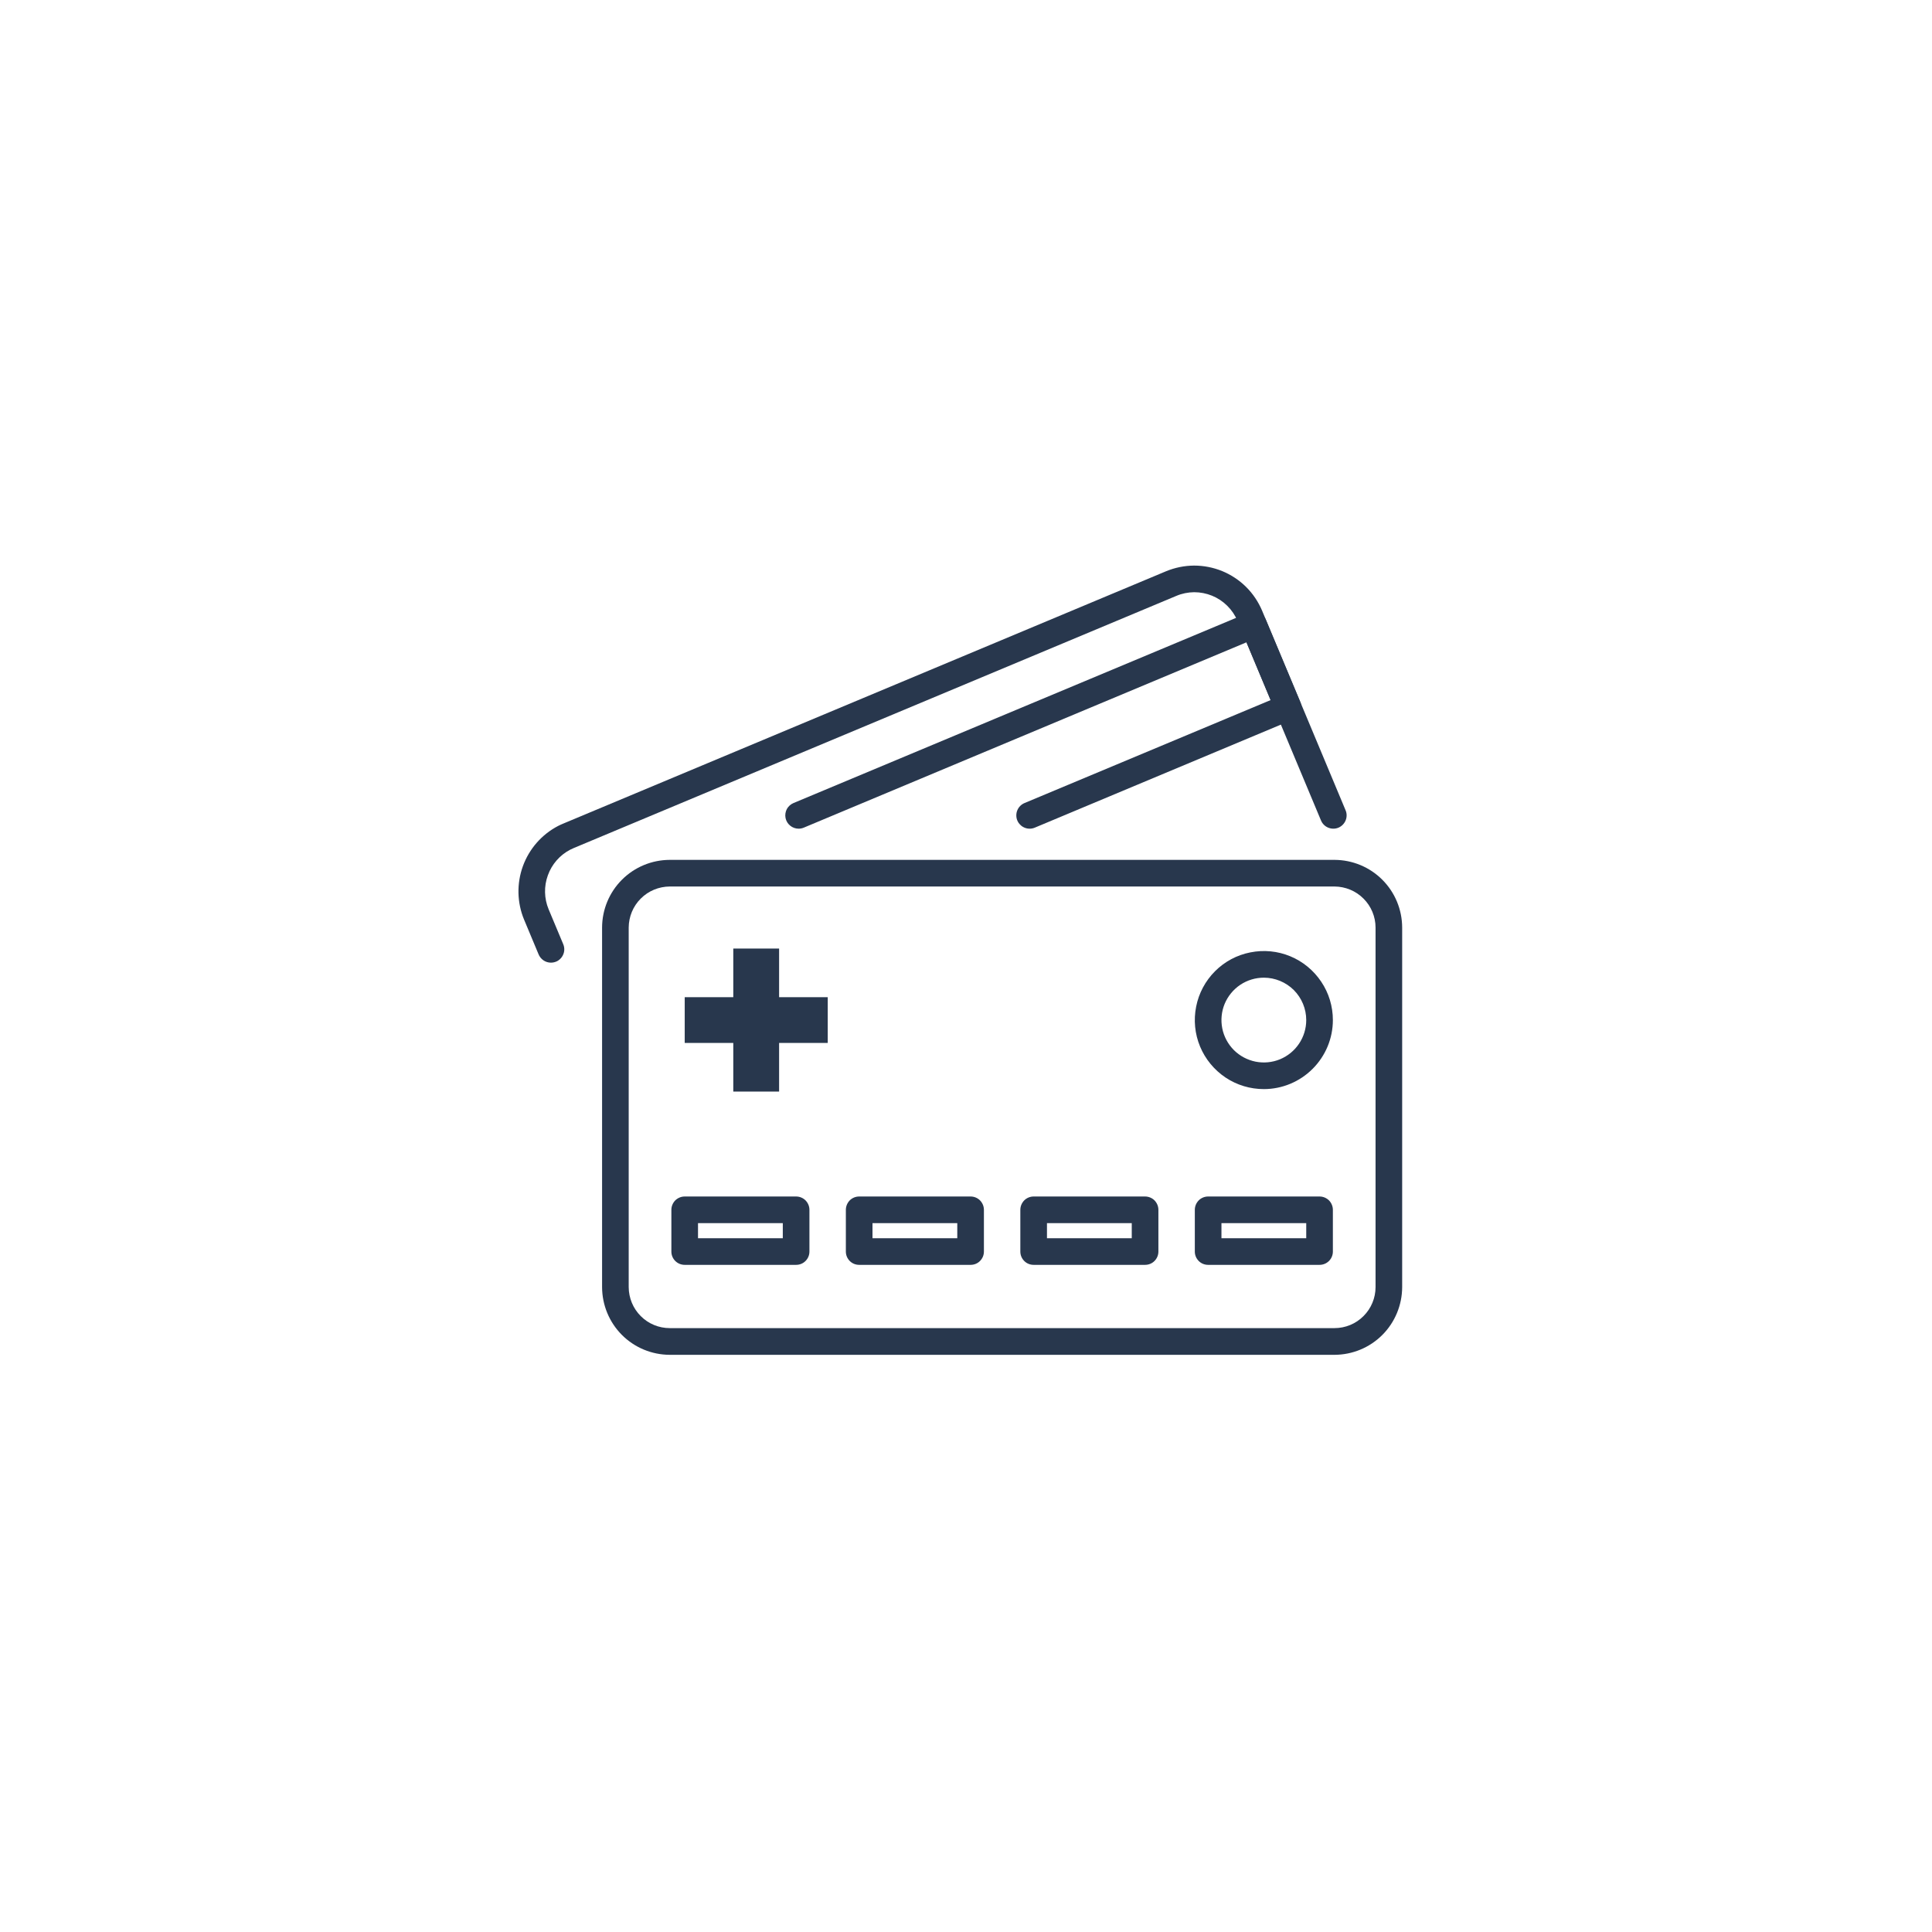 <svg xmlns="http://www.w3.org/2000/svg" xmlns:xlink="http://www.w3.org/1999/xlink" width="150" zoomAndPan="magnify" viewBox="0 0 112.5 112.5" height="150" preserveAspectRatio="xMidYMid meet" version="1.2"><defs><clipPath id="c4daab22c7"><path d="M 35 50 L 81.652 50 L 81.652 78.98 L 35 78.98 Z M 35 50 "/></clipPath><clipPath id="c70ed635c5"><path d="M 30.129 32.91 L 79 32.91 L 79 57 L 30.129 57 Z M 30.129 32.91 "/></clipPath></defs><g id="dcd2a93194"><g clip-rule="nonzero" clip-path="url(#c4daab22c7)"><path style=" stroke:none;fill-rule:nonzero;fill:#28374d;fill-opacity:1;" d="M 77.707 78.891 L 39 78.891 C 37.953 78.887 36.953 78.473 36.215 77.734 C 35.477 76.996 35.062 75.992 35.059 74.949 L 35.059 54.012 C 35.062 52.965 35.477 51.965 36.215 51.227 C 36.953 50.488 37.953 50.074 39 50.07 L 77.707 50.07 C 78.754 50.074 79.754 50.488 80.492 51.227 C 81.23 51.965 81.645 52.965 81.648 54.012 L 81.648 74.949 C 81.645 75.992 81.23 76.996 80.492 77.734 C 79.754 78.473 78.754 78.887 77.707 78.891 Z M 39 51.621 C 38.367 51.625 37.758 51.875 37.312 52.324 C 36.863 52.77 36.613 53.379 36.609 54.012 L 36.609 74.949 C 36.613 75.582 36.863 76.191 37.312 76.637 C 37.758 77.086 38.367 77.336 39 77.336 L 77.707 77.336 C 78.34 77.336 78.949 77.086 79.395 76.637 C 79.844 76.191 80.098 75.582 80.098 74.949 L 80.098 54.012 C 80.098 53.379 79.844 52.77 79.395 52.324 C 78.949 51.875 78.34 51.625 77.707 51.621 Z M 39 51.621 "/></g><g clip-rule="nonzero" clip-path="url(#c70ed635c5)"><path style=" stroke:none;fill-rule:nonzero;fill:#28374d;fill-opacity:1;" d="M 32.082 56.055 C 31.926 56.055 31.77 56.008 31.641 55.918 C 31.512 55.828 31.41 55.699 31.355 55.555 L 30.516 53.547 C 30.105 52.555 30.082 51.445 30.449 50.434 C 30.816 49.426 31.547 48.59 32.5 48.094 C 32.609 48.039 32.711 47.992 32.809 47.953 L 67.895 33.266 C 68.414 33.051 68.969 32.938 69.531 32.934 C 70.094 32.934 70.648 33.043 71.168 33.254 C 71.688 33.469 72.16 33.781 72.559 34.176 C 72.957 34.57 73.273 35.043 73.492 35.559 L 78.352 47.18 C 78.434 47.367 78.434 47.582 78.355 47.773 C 78.277 47.961 78.129 48.113 77.938 48.195 C 77.746 48.273 77.535 48.273 77.344 48.195 C 77.152 48.117 77.004 47.969 76.922 47.777 L 72.059 36.156 C 71.922 35.828 71.719 35.527 71.465 35.277 C 71.211 35.023 70.91 34.824 70.578 34.688 C 70.25 34.555 69.895 34.484 69.535 34.484 C 69.18 34.488 68.824 34.559 68.496 34.699 L 33.406 49.383 C 33.344 49.41 33.277 49.441 33.203 49.477 C 32.598 49.793 32.133 50.324 31.902 50.969 C 31.668 51.609 31.684 52.316 31.945 52.945 L 32.797 54.98 C 32.848 55.098 32.867 55.227 32.855 55.355 C 32.844 55.48 32.797 55.605 32.727 55.711 C 32.656 55.816 32.562 55.902 32.449 55.965 C 32.336 56.023 32.211 56.055 32.082 56.055 Z M 32.082 56.055 "/></g><path style=" stroke:none;fill-rule:nonzero;fill:#28374d;fill-opacity:1;" d="M 46.504 48.254 C 46.324 48.254 46.148 48.191 46.012 48.078 C 45.871 47.965 45.777 47.805 45.742 47.633 C 45.707 47.457 45.734 47.273 45.816 47.113 C 45.902 46.957 46.039 46.832 46.203 46.762 L 72.699 35.676 C 72.887 35.594 73.102 35.594 73.293 35.672 C 73.48 35.75 73.633 35.898 73.711 36.09 L 75.719 40.883 C 75.797 41.07 75.797 41.285 75.719 41.473 C 75.641 41.664 75.492 41.816 75.301 41.895 L 60.254 48.195 C 60.16 48.234 60.059 48.254 59.957 48.254 C 59.855 48.254 59.754 48.234 59.66 48.195 C 59.566 48.156 59.48 48.102 59.41 48.027 C 59.336 47.957 59.277 47.871 59.238 47.777 C 59.199 47.684 59.18 47.582 59.18 47.48 C 59.18 47.379 59.199 47.277 59.238 47.184 C 59.277 47.09 59.332 47.004 59.402 46.934 C 59.477 46.859 59.562 46.801 59.656 46.762 L 73.988 40.766 L 72.582 37.402 L 46.801 48.195 C 46.707 48.234 46.605 48.254 46.504 48.254 Z M 46.504 48.254 "/><path style=" stroke:none;fill-rule:nonzero;fill:#28374d;fill-opacity:1;" d="M 48.199 58.066 L 45.367 58.066 L 45.367 55.234 L 42.699 55.234 L 42.699 58.066 L 39.871 58.066 L 39.871 60.73 L 42.699 60.73 L 42.699 63.562 L 45.367 63.562 L 45.367 60.73 L 48.199 60.73 Z M 48.199 58.066 "/><path style=" stroke:none;fill-rule:nonzero;fill:#28374d;fill-opacity:1;" d="M 46.359 73.652 L 39.871 73.652 C 39.664 73.652 39.469 73.574 39.32 73.426 C 39.176 73.281 39.094 73.086 39.094 72.879 L 39.094 70.449 C 39.094 70.242 39.176 70.047 39.32 69.898 C 39.469 69.754 39.664 69.672 39.871 69.672 L 46.359 69.672 C 46.562 69.672 46.762 69.754 46.906 69.898 C 47.051 70.047 47.133 70.242 47.133 70.449 L 47.133 72.879 C 47.133 73.086 47.051 73.281 46.906 73.426 C 46.762 73.574 46.562 73.652 46.359 73.652 Z M 40.645 72.102 L 45.582 72.102 L 45.582 71.223 L 40.645 71.223 Z M 40.645 72.102 "/><path style=" stroke:none;fill-rule:nonzero;fill:#28374d;fill-opacity:1;" d="M 56.52 73.652 L 50.031 73.652 C 49.824 73.652 49.625 73.574 49.48 73.426 C 49.336 73.281 49.254 73.086 49.254 72.879 L 49.254 70.449 C 49.254 70.242 49.336 70.047 49.48 69.898 C 49.625 69.754 49.824 69.672 50.031 69.672 L 56.52 69.672 C 56.723 69.672 56.922 69.754 57.066 69.898 C 57.211 70.047 57.293 70.242 57.293 70.449 L 57.293 72.879 C 57.293 73.086 57.211 73.281 57.066 73.426 C 56.922 73.574 56.723 73.652 56.52 73.652 Z M 50.805 72.102 L 55.742 72.102 L 55.742 71.223 L 50.805 71.223 Z M 50.805 72.102 "/><path style=" stroke:none;fill-rule:nonzero;fill:#28374d;fill-opacity:1;" d="M 66.676 73.652 L 60.188 73.652 C 59.984 73.652 59.785 73.574 59.641 73.426 C 59.496 73.281 59.414 73.086 59.414 72.879 L 59.414 70.449 C 59.414 70.242 59.496 70.047 59.641 69.898 C 59.785 69.754 59.984 69.672 60.188 69.672 L 66.676 69.672 C 66.883 69.672 67.082 69.754 67.227 69.898 C 67.371 70.047 67.453 70.242 67.453 70.449 L 67.453 72.879 C 67.453 73.086 67.371 73.281 67.227 73.426 C 67.082 73.574 66.883 73.652 66.676 73.652 Z M 60.965 72.102 L 65.902 72.102 L 65.902 71.223 L 60.965 71.223 Z M 60.965 72.102 "/><path style=" stroke:none;fill-rule:nonzero;fill:#28374d;fill-opacity:1;" d="M 76.836 73.652 L 70.348 73.652 C 70.145 73.652 69.945 73.574 69.801 73.426 C 69.656 73.281 69.574 73.086 69.574 72.879 L 69.574 70.449 C 69.574 70.242 69.656 70.047 69.801 69.898 C 69.945 69.754 70.145 69.672 70.348 69.672 L 76.836 69.672 C 77.043 69.672 77.238 69.754 77.387 69.898 C 77.531 70.047 77.613 70.242 77.613 70.449 L 77.613 72.879 C 77.613 73.086 77.531 73.281 77.387 73.426 C 77.238 73.574 77.043 73.652 76.836 73.652 Z M 71.125 72.102 L 76.062 72.102 L 76.062 71.223 L 71.125 71.223 Z M 71.125 72.102 "/><path style=" stroke:none;fill-rule:nonzero;fill:#28374d;fill-opacity:1;" d="M 73.594 63.418 C 72.797 63.418 72.02 63.184 71.359 62.742 C 70.699 62.297 70.184 61.672 69.879 60.938 C 69.574 60.203 69.496 59.395 69.652 58.613 C 69.805 57.836 70.188 57.117 70.75 56.555 C 71.312 55.992 72.027 55.609 72.809 55.457 C 73.59 55.301 74.398 55.379 75.133 55.684 C 75.867 55.988 76.492 56.504 76.934 57.164 C 77.379 57.824 77.613 58.602 77.613 59.398 C 77.613 60.465 77.188 61.484 76.434 62.238 C 75.68 62.992 74.66 63.418 73.594 63.418 Z M 73.594 56.93 C 73.105 56.93 72.629 57.074 72.223 57.344 C 71.816 57.617 71.5 58.004 71.312 58.453 C 71.125 58.906 71.078 59.402 71.172 59.879 C 71.266 60.359 71.504 60.797 71.848 61.145 C 72.191 61.488 72.633 61.723 73.113 61.82 C 73.59 61.914 74.086 61.867 74.539 61.68 C 74.988 61.492 75.375 61.176 75.645 60.77 C 75.918 60.363 76.062 59.887 76.062 59.398 C 76.062 58.742 75.801 58.117 75.34 57.652 C 74.875 57.191 74.246 56.93 73.594 56.93 Z M 73.594 56.93 "/></g></svg>